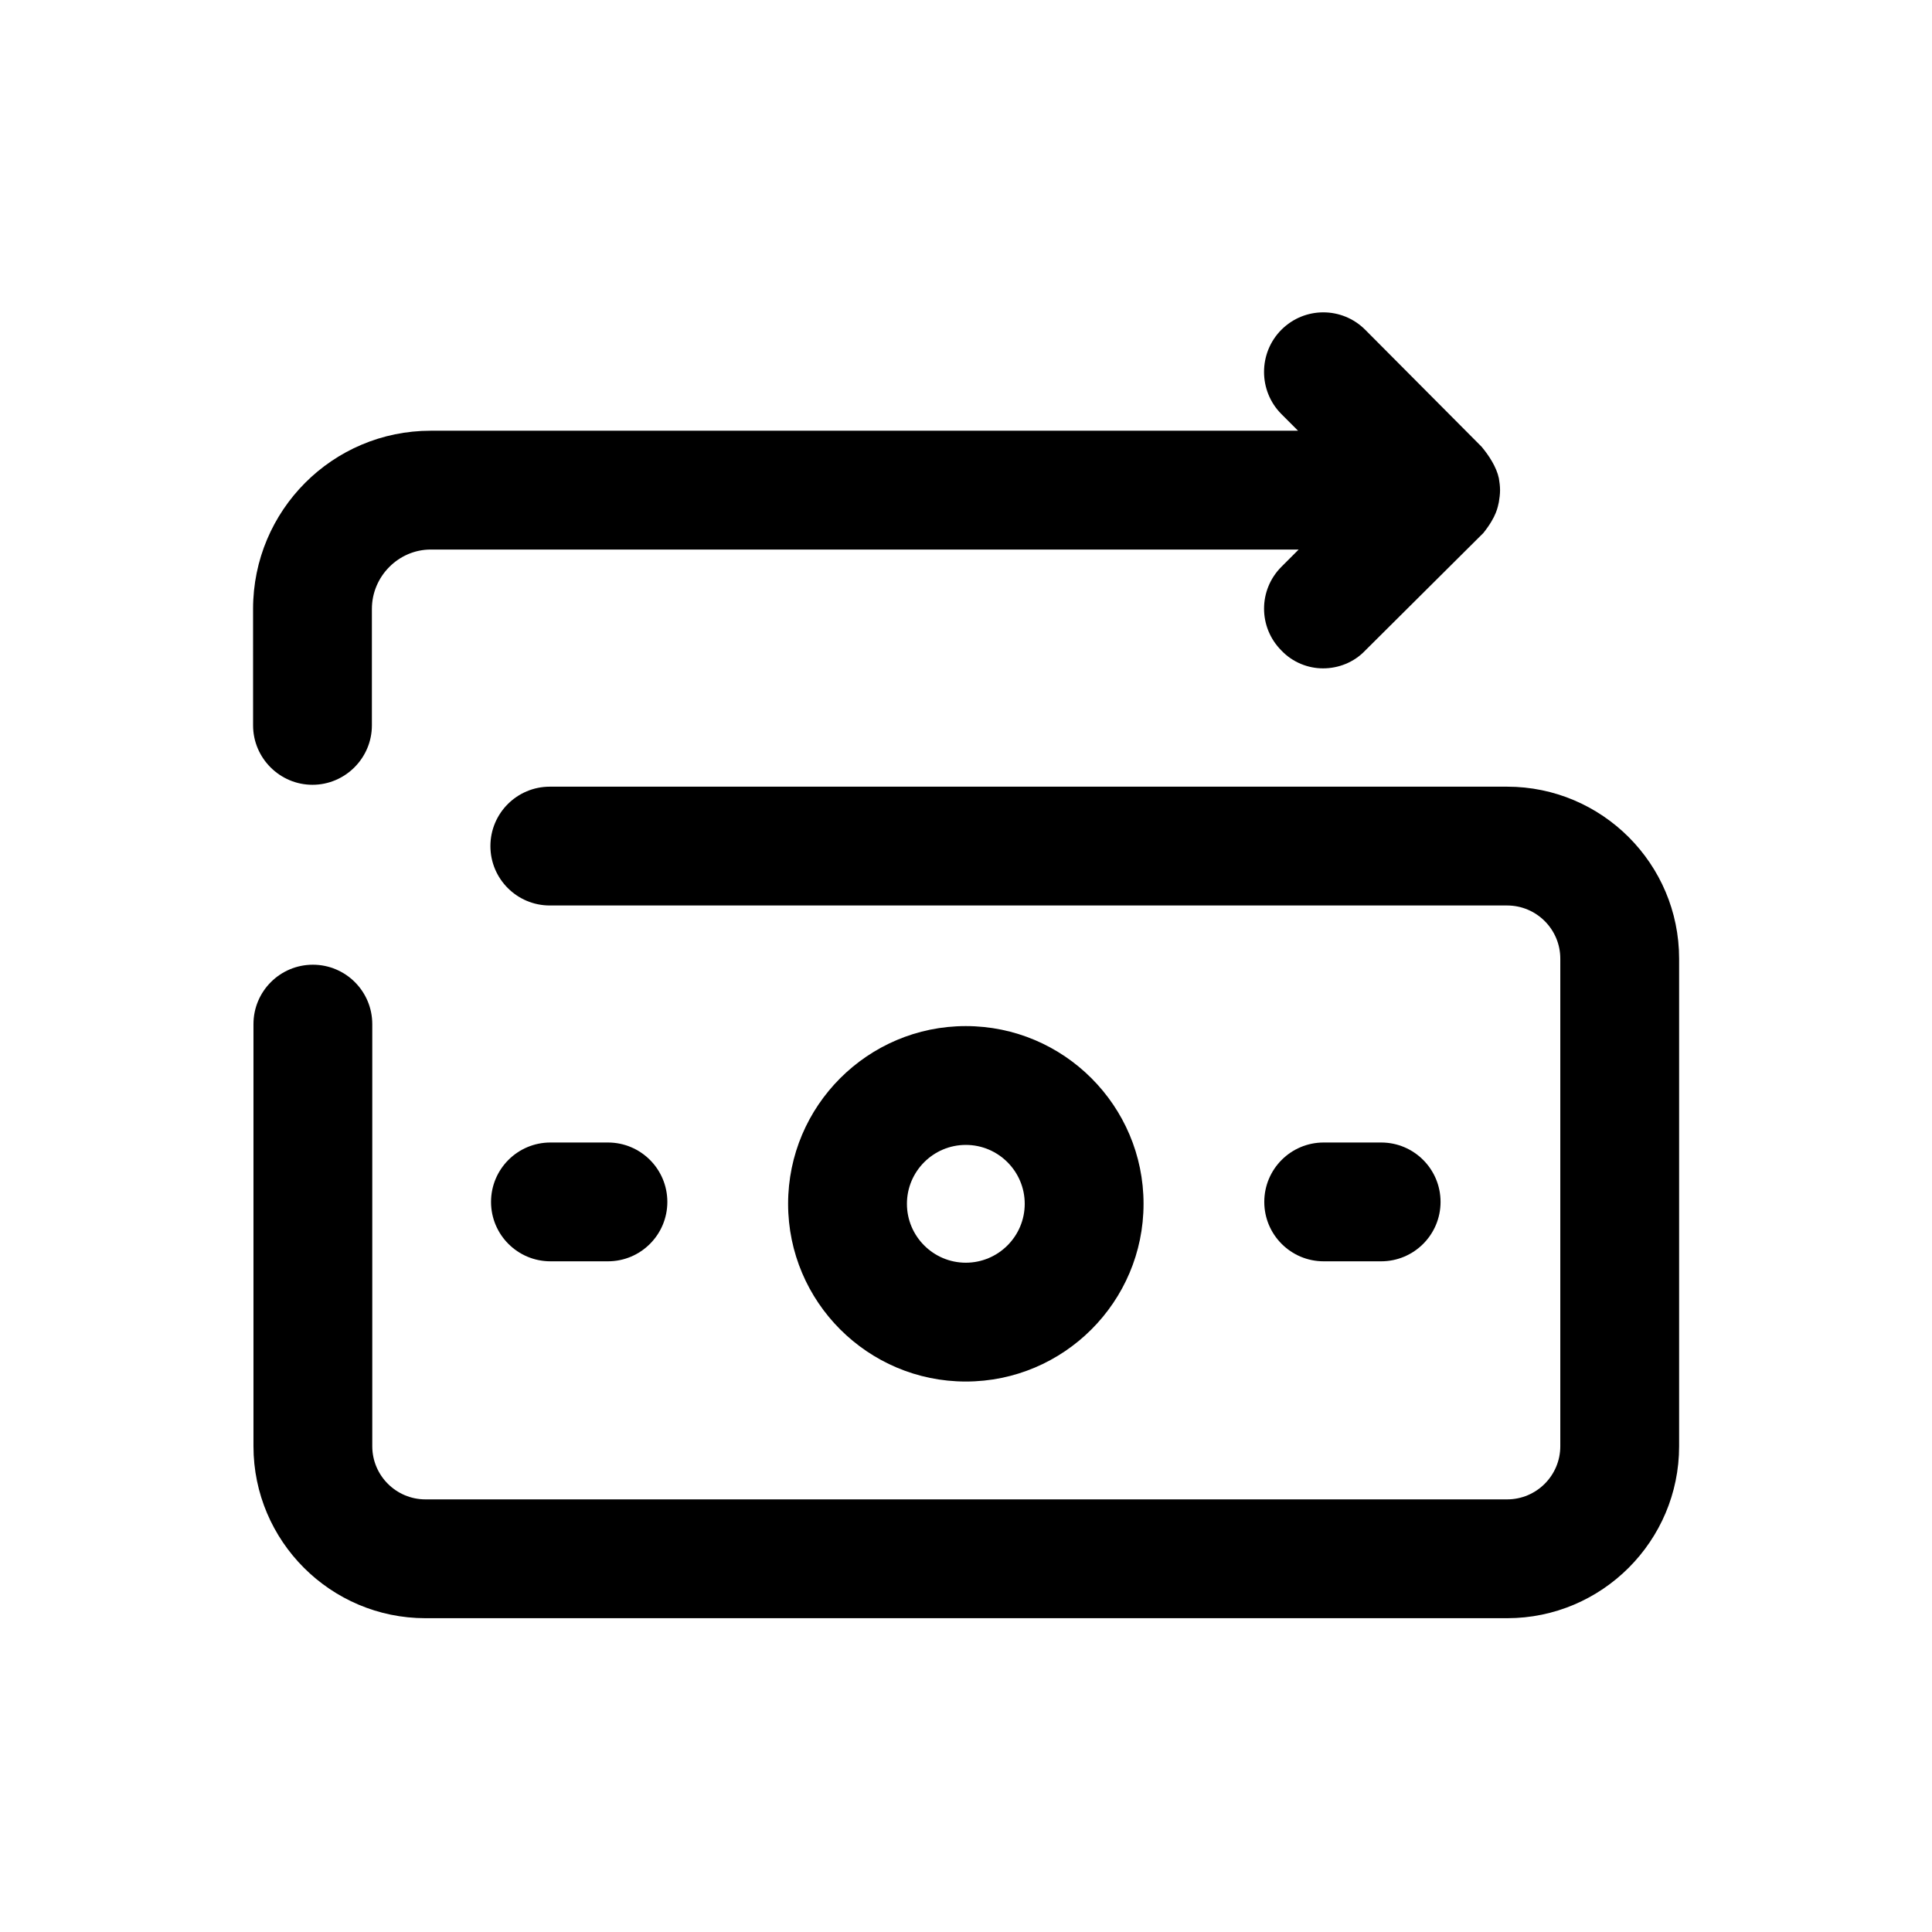 <?xml version="1.0" encoding="UTF-8"?>
<!-- Uploaded to: ICON Repo, www.iconrepo.com, Generator: ICON Repo Mixer Tools -->
<svg fill="#000000" width="800px" height="800px" version="1.1" viewBox="144 144 512 512" xmlns="http://www.w3.org/2000/svg">
 <g>
  <path d="m510.02 478.26h-15.23c-8.695 0-15.742-7.051-15.742-15.742 0-8.695 7.051-15.742 15.742-15.742h15.23c8.695 0 15.742 7.051 15.742 15.742s-7.051 15.742-15.742 15.742z"/>
  <path d="m305.11 478.26h-15.238c-8.695 0-15.742-7.051-15.742-15.742 0-8.695 7.051-15.742 15.742-15.742h15.238c8.695 0 15.742 7.051 15.742 15.742s-7.051 15.742-15.742 15.742z"/>
  <path d="m541.22 277.04c-0.316 1.258-0.516 3.676-4.094 8.188l-31.332 31.172c-2.988 3.148-7.086 4.723-11.18 4.723-3.938 0-8.031-1.574-11.02-4.723-6.141-6.141-6.141-16.059 0-22.199l4.566-4.566h-230.02c-8.5 0-15.586 7.086-15.586 15.742v30.859c0 8.66-7.086 15.742-15.742 15.742-8.66 0-15.742-7.086-15.742-15.742l-0.004-30.859c0-26.137 21.098-47.23 47.074-47.23h229.86l-4.41-4.41c-6.141-6.141-6.141-16.215 0-22.355s16.059-6.141 22.199 0l30.859 31.016c1.891 2.266 3.938 5.352 4.566 8.344 0.156 0.945 0.316 2.047 0.316 3.148 0 1.105-0.16 2.207-0.316 3.152z"/>
  <path d="m399.95 510.12c-25.969 0-47.094-21.125-47.094-47.094s21.125-47.102 47.094-47.102 47.102 21.133 47.102 47.102-21.133 47.094-47.102 47.094zm0-62.707c-8.602 0-15.605 7.004-15.605 15.613 0 8.602 7.004 15.605 15.605 15.605 8.609 0 15.613-7.004 15.613-15.605 0-8.609-7.004-15.613-15.613-15.613z"/>
  <path d="m543.41 572.84h-286.66c-25.129 0-45.578-20.449-45.578-45.578v-111.86c0-8.695 7.051-15.742 15.742-15.742 8.695 0 15.742 7.051 15.742 15.742v111.86c0 7.773 6.32 14.09 14.09 14.09h286.66c7.773 0 14.09-6.32 14.09-14.09v-129.21c0-7.773-6.32-14.09-14.09-14.09h-253.7c-8.695 0-15.742-7.051-15.742-15.742 0-8.695 7.051-15.742 15.742-15.742h253.7c25.129 0 45.578 20.449 45.578 45.578v129.21c0 25.125-20.449 45.574-45.578 45.574z"/>
 </g>
</svg>